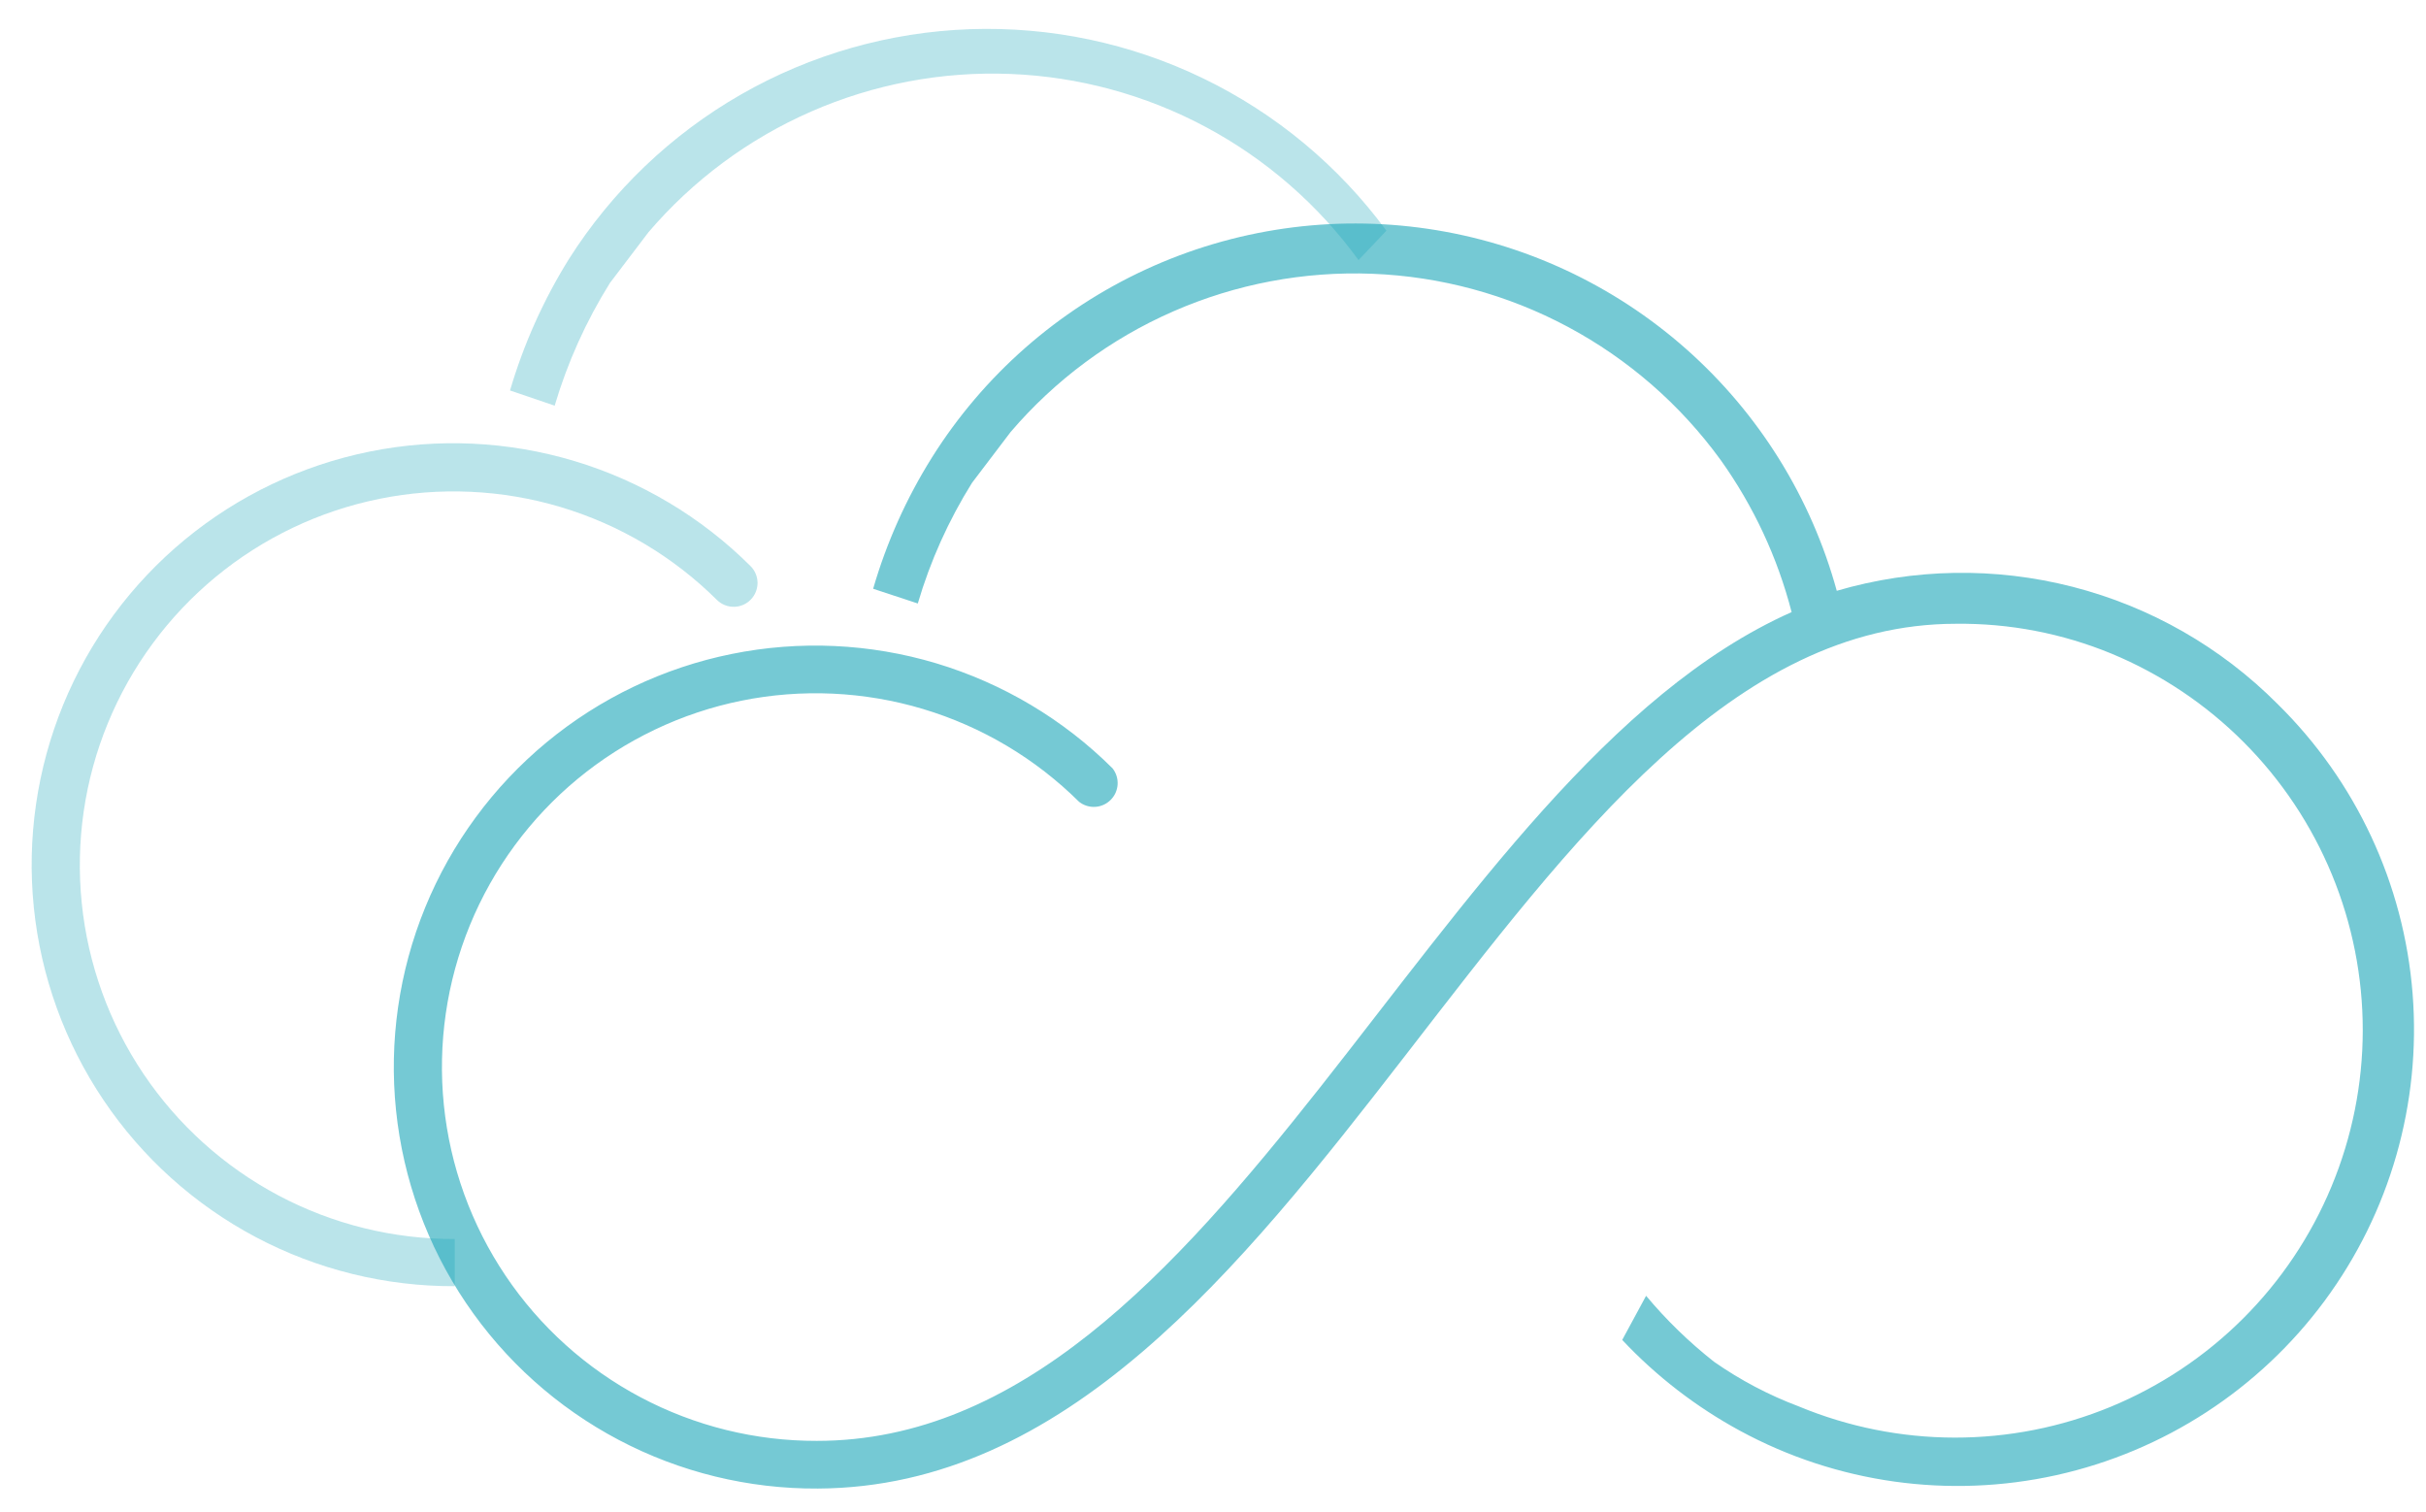 <svg width="69" height="43" viewBox="0 0 69 43" fill="none" xmlns="http://www.w3.org/2000/svg">
<path d="M46.818 36.852C47.395 37.543 48.043 38.171 48.75 38.728C49.497 39.25 50.306 39.676 51.159 39.997C52.565 40.581 54.072 40.883 55.594 40.885C57.116 40.887 58.624 40.59 60.031 40.009C61.438 39.428 62.717 38.576 63.795 37.501C64.873 36.426 65.728 35.15 66.312 33.744C66.897 32.338 67.199 30.831 67.201 29.309C67.203 27.787 66.905 26.279 66.324 24.872C65.743 23.465 64.891 22.186 63.816 21.108C62.742 20.031 61.465 19.175 60.059 18.591C58.656 18.012 57.149 17.722 55.631 17.74C42.98 17.74 37.326 42.262 23.262 42.334C21.289 42.346 19.343 41.871 17.598 40.951C15.852 40.031 14.361 38.694 13.256 37.059C12.151 35.425 11.467 33.542 11.264 31.579C11.061 29.617 11.346 27.634 12.093 25.808C12.84 23.982 14.027 22.368 15.547 21.11C17.068 19.853 18.875 18.99 20.809 18.599C22.743 18.207 24.744 18.299 26.634 18.866C28.523 19.434 30.244 20.459 31.643 21.851C31.745 21.981 31.797 22.145 31.787 22.31C31.777 22.476 31.707 22.632 31.589 22.749C31.472 22.867 31.316 22.937 31.15 22.947C30.985 22.957 30.821 22.905 30.691 22.803C29.45 21.571 27.925 20.665 26.251 20.163C24.576 19.662 22.804 19.581 21.09 19.927C19.377 20.274 17.776 21.039 16.428 22.152C15.081 23.266 14.029 24.694 13.365 26.311C12.702 27.929 12.447 29.684 12.624 31.424C12.801 33.163 13.404 34.831 14.38 36.282C15.356 37.732 16.674 38.919 18.219 39.738C19.763 40.557 21.485 40.983 23.233 40.978C34.773 40.978 40.644 21.995 50.957 17.408C50.556 15.854 49.871 14.387 48.938 13.081C47.795 11.507 46.309 10.213 44.594 9.296C42.878 8.379 40.977 7.862 39.033 7.786C37.089 7.71 35.153 8.075 33.371 8.855C31.589 9.634 30.007 10.808 28.743 12.287L27.647 13.73C26.979 14.799 26.459 15.954 26.104 17.163L24.834 16.744C25.216 15.427 25.779 14.17 26.508 13.008C27.974 10.673 30.089 8.815 32.593 7.661C35.098 6.506 37.884 6.106 40.612 6.508C43.34 6.91 45.893 8.098 47.958 9.926C50.023 11.754 51.511 14.143 52.241 16.802C54.427 16.162 56.745 16.122 58.951 16.689C61.157 17.255 63.169 18.405 64.776 20.019C67.008 22.213 68.373 25.139 68.619 28.259C68.865 31.379 67.975 34.483 66.114 36.999C64.253 39.515 61.545 41.274 58.49 41.952C55.434 42.63 52.237 42.182 49.486 40.689C48.24 40.012 47.11 39.141 46.139 38.107" fill="#19A6B7" fill-opacity="0.6"/>
<path opacity="0.5" d="M38.639 7.397C37.495 5.824 36.01 4.529 34.295 3.612C32.579 2.695 30.678 2.179 28.734 2.103C26.79 2.026 24.854 2.392 23.072 3.172C21.29 3.951 19.708 5.125 18.444 6.604L17.348 8.047C16.669 9.134 16.14 10.308 15.776 11.537L14.506 11.105C14.893 9.79 15.456 8.533 16.18 7.369C17.407 5.433 19.088 3.826 21.077 2.686C23.065 1.547 25.302 0.91 27.593 0.83C29.884 0.751 32.159 1.231 34.222 2.23C36.285 3.228 38.074 4.715 39.432 6.561" fill="#19A6B7" fill-opacity="0.6"/>
<path opacity="0.5" d="M12.934 36.579C10.962 36.586 9.018 36.107 7.276 35.184C5.533 34.261 4.045 32.922 2.944 31.286C1.843 29.65 1.162 27.768 0.962 25.806C0.763 23.845 1.05 21.864 1.799 20.039C2.548 18.215 3.735 16.604 5.256 15.348C6.777 14.093 8.584 13.232 10.517 12.842C12.45 12.452 14.449 12.545 16.338 13.112C18.226 13.68 19.946 14.705 21.343 16.096C21.407 16.158 21.457 16.233 21.492 16.315C21.527 16.397 21.545 16.485 21.546 16.574C21.546 16.663 21.529 16.751 21.496 16.834C21.462 16.916 21.413 16.992 21.351 17.055C21.288 17.119 21.214 17.169 21.132 17.204C21.05 17.238 20.962 17.257 20.872 17.257C20.783 17.258 20.695 17.241 20.613 17.208C20.53 17.174 20.455 17.125 20.391 17.062C19.151 15.831 17.626 14.924 15.951 14.422C14.277 13.921 12.504 13.84 10.791 14.187C9.078 14.534 7.477 15.298 6.129 16.412C4.782 17.525 3.73 18.954 3.066 20.571C2.402 22.188 2.148 23.944 2.325 25.683C2.502 27.422 3.105 29.091 4.081 30.541C5.057 31.991 6.375 33.179 7.919 33.998C9.463 34.817 11.186 35.243 12.934 35.237" fill="#19A6B7" fill-opacity="0.6"/>
</svg>
